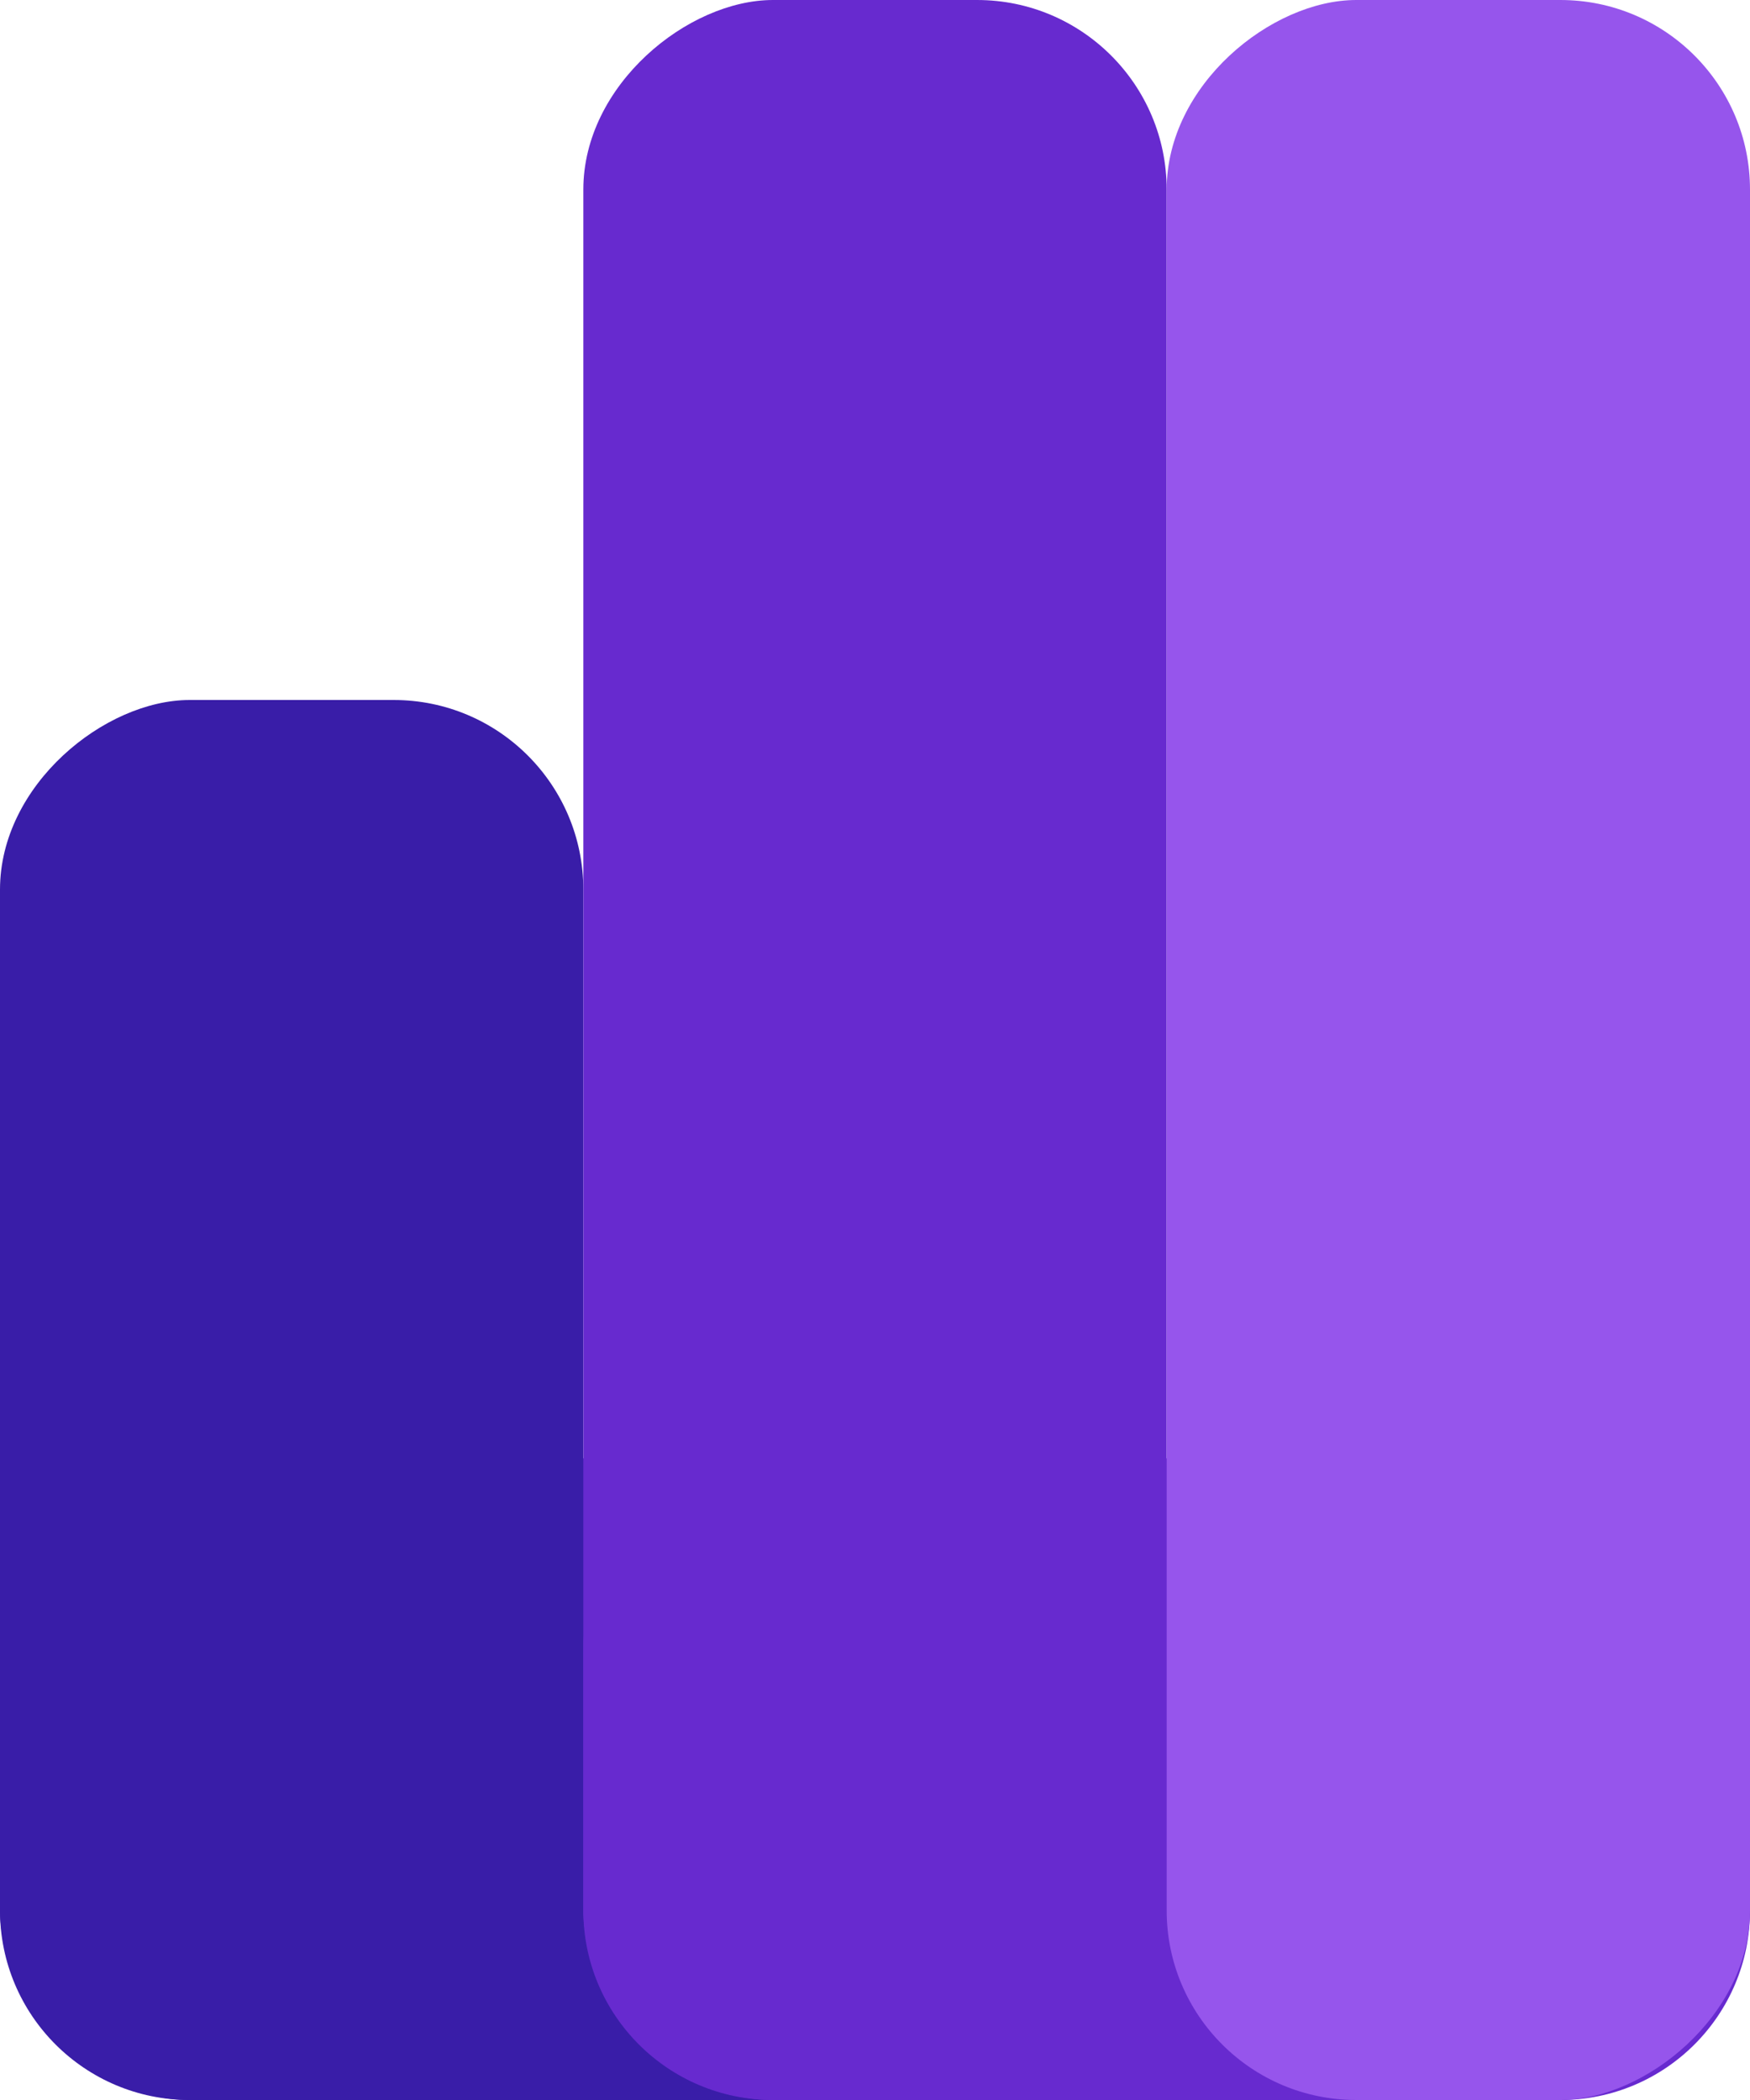 <svg width="600" height="720" viewBox="0 0 600 720" fill="none" xmlns="http://www.w3.org/2000/svg">
<rect y="720" width="480" height="200" rx="65" transform="rotate(-90 0 720)" fill="#391DA8"/>
<rect y="500" width="400" height="220" rx="65" fill="#391DA8"/>
<rect x="200" y="500" width="400" height="220" rx="65" fill="#672ACF"/>
<rect x="200" y="720" width="720" height="200" rx="65" transform="rotate(-90 200 720)" fill="#672ACF"/>
<rect x="400" y="720" width="720" height="200" rx="65" transform="rotate(-90 400 720)" fill="#9655EC"/>
</svg>
